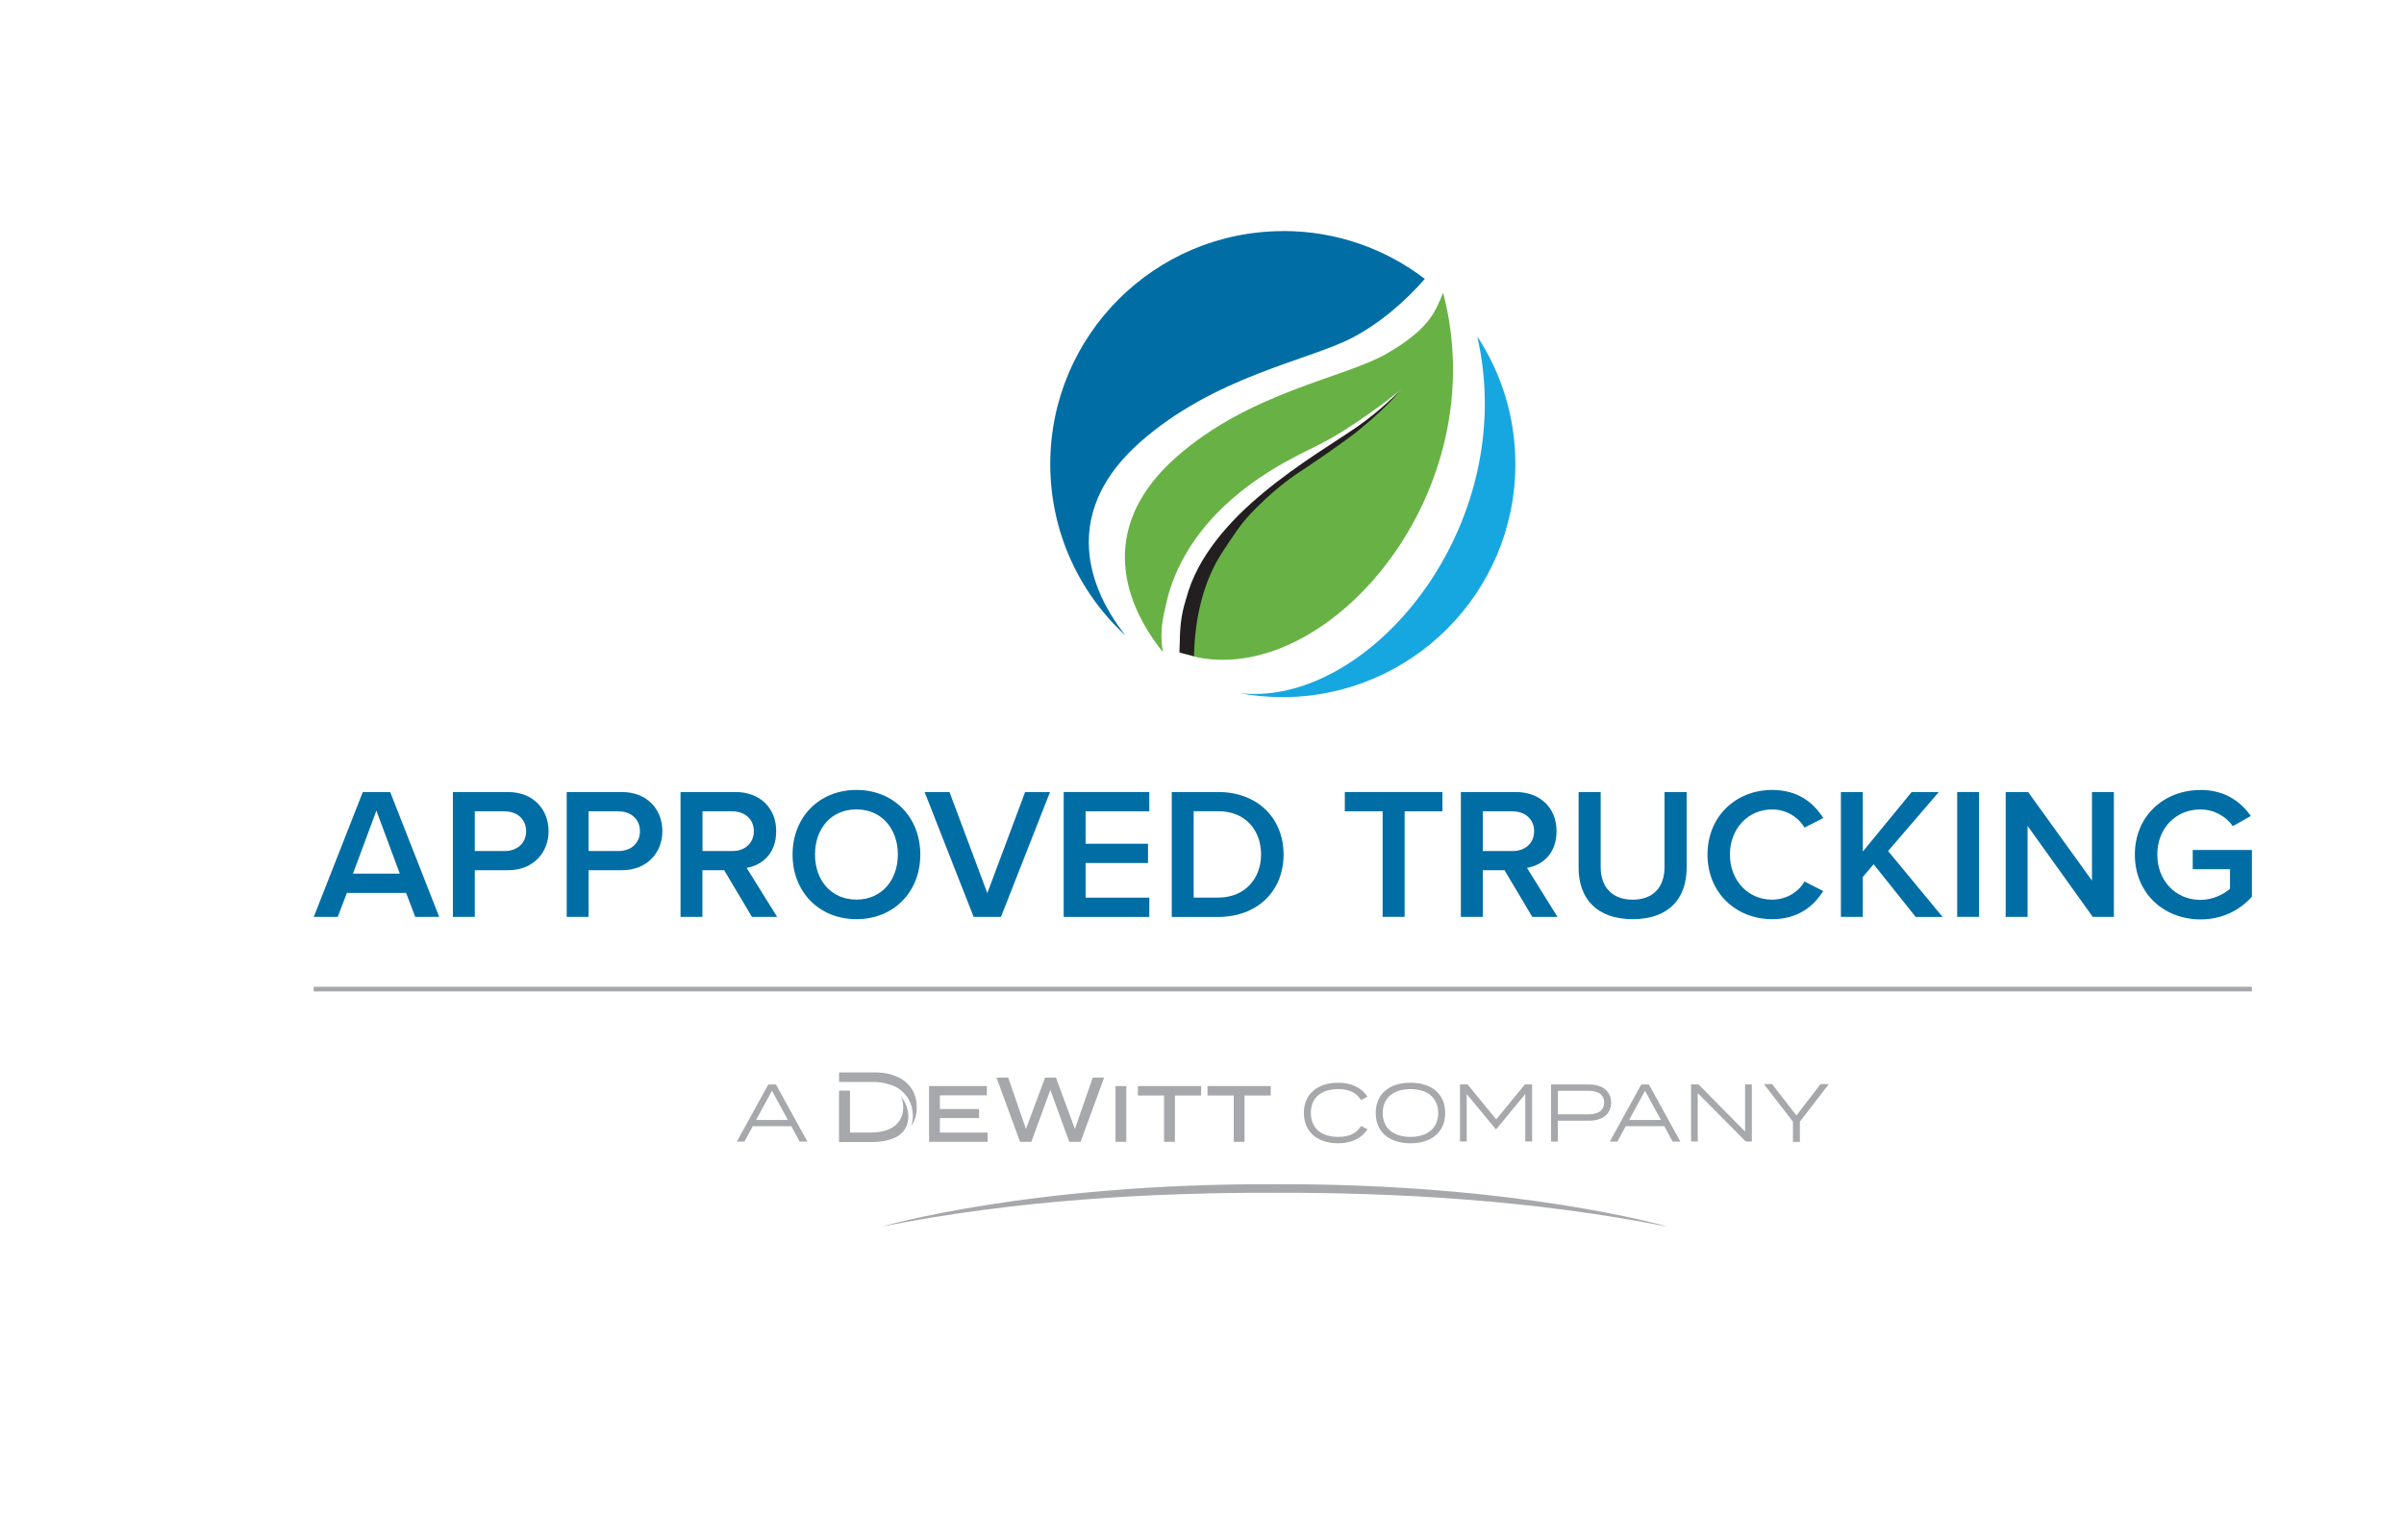 <?xml version="1.0" encoding="UTF-8"?>
<svg id="Layer_1" data-name="Layer 1" xmlns="http://www.w3.org/2000/svg" viewBox="0 0 312.81 200.44">
  <defs>
    <style>
      .cls-1 {
        fill: #006ea4;
      }

      .cls-2 {
        fill: none;
        stroke: #a6a8ab;
        stroke-miterlimit: 10;
        stroke-width: .61px;
      }

      .cls-3 {
        fill: #17a7e0;
      }

      .cls-4 {
        fill: #68b245;
      }

      .cls-5 {
        fill: #231f20;
      }

      .cls-6 {
        fill: #a6a8ab;
      }
    </style>
  </defs>
  <g>
    <path class="cls-1" d="M54.03,119.34l-1.19-3.12h-7.7l-1.19,3.12h-3.12l6.38-16.25h3.56l6.38,16.25h-3.12ZM48.98,105.5l-3.05,8.21h6.09l-3.05-8.21Z"/>
    <path class="cls-1" d="M58.93,119.34v-16.25h7.14c3.41,0,5.31,2.34,5.31,5.09s-1.93,5.09-5.31,5.09h-4.29v6.07h-2.85ZM65.68,105.6h-3.9v5.17h3.9c1.61,0,2.78-1.02,2.78-2.58s-1.17-2.58-2.78-2.58Z"/>
    <path class="cls-1" d="M73.74,119.34v-16.25h7.14c3.41,0,5.31,2.34,5.31,5.09s-1.93,5.09-5.31,5.09h-4.29v6.07h-2.85ZM80.49,105.6h-3.9v5.17h3.9c1.61,0,2.78-1.02,2.78-2.58s-1.17-2.58-2.78-2.58Z"/>
    <path class="cls-1" d="M97.84,119.34l-3.61-6.07h-2.83v6.07h-2.85v-16.25h7.14c3.22,0,5.31,2.1,5.31,5.09s-1.9,4.46-3.85,4.78l3.97,6.38h-3.29ZM95.31,105.6h-3.9v5.17h3.9c1.61,0,2.78-1.02,2.78-2.58s-1.17-2.58-2.78-2.58Z"/>
    <path class="cls-1" d="M111.44,102.82c4.87,0,8.31,3.56,8.31,8.41s-3.44,8.41-8.31,8.41-8.31-3.56-8.31-8.41,3.44-8.41,8.31-8.41ZM111.44,105.35c-3.29,0-5.39,2.51-5.39,5.87s2.1,5.87,5.39,5.87,5.39-2.53,5.39-5.87-2.12-5.87-5.39-5.87Z"/>
    <path class="cls-1" d="M126.69,119.34l-6.38-16.25h3.24l4.92,13.16,4.92-13.16h3.24l-6.38,16.25h-3.56Z"/>
    <path class="cls-1" d="M138.41,119.34v-16.25h11.14v2.51h-8.29v4.22h8.12v2.51h-8.12v4.51h8.29v2.51h-11.14Z"/>
    <path class="cls-1" d="M152.47,119.34v-16.25h6.04c5.07,0,8.51,3.36,8.51,8.14s-3.44,8.12-8.51,8.12h-6.04ZM155.32,116.83h3.19c3.53,0,5.58-2.53,5.58-5.61s-1.95-5.63-5.58-5.63h-3.19v11.23Z"/>
    <path class="cls-1" d="M179.91,119.34v-13.74h-4.92v-2.51h12.7v2.51h-4.92v13.74h-2.85Z"/>
    <path class="cls-1" d="M199.38,119.34l-3.61-6.07h-2.83v6.07h-2.85v-16.25h7.14c3.22,0,5.31,2.1,5.31,5.09s-1.9,4.46-3.85,4.78l3.97,6.38h-3.29ZM196.84,105.6h-3.9v5.17h3.9c1.61,0,2.78-1.02,2.78-2.58s-1.17-2.58-2.78-2.58Z"/>
    <path class="cls-1" d="M205.4,103.09h2.88v9.75c0,2.58,1.44,4.26,4.17,4.26s4.14-1.68,4.14-4.26v-9.75h2.88v9.82c0,4.05-2.32,6.73-7.02,6.73s-7.04-2.7-7.04-6.7v-9.85Z"/>
    <path class="cls-1" d="M222.18,111.23c0-5,3.73-8.41,8.41-8.41,3.41,0,5.43,1.71,6.65,3.66l-2.44,1.24c-.78-1.34-2.34-2.36-4.22-2.36-3.09,0-5.48,2.46-5.48,5.87s2.39,5.87,5.48,5.87c1.88,0,3.44-1,4.22-2.36l2.44,1.24c-1.24,1.95-3.24,3.66-6.65,3.66-4.68,0-8.41-3.41-8.41-8.41Z"/>
    <path class="cls-1" d="M249.26,119.34l-5.46-6.85-1.41,1.66v5.19h-2.85v-16.25h2.85v7.75l6.36-7.75h3.53l-6.6,7.68,7.09,8.58h-3.51Z"/>
    <path class="cls-1" d="M254.67,119.34v-16.25h2.85v16.25h-2.85Z"/>
    <path class="cls-1" d="M272.31,119.34l-8.48-11.84v11.84h-2.85v-16.25h2.92l8.31,11.53v-11.53h2.85v16.25h-2.75Z"/>
    <path class="cls-1" d="M286.32,102.82c3.17,0,5.24,1.51,6.56,3.39l-2.34,1.32c-.85-1.22-2.39-2.17-4.22-2.17-3.22,0-5.61,2.46-5.61,5.87s2.39,5.9,5.61,5.9c1.66,0,3.12-.78,3.85-1.46v-2.53h-4.85v-2.51h7.7v6.09c-1.61,1.78-3.87,2.95-6.7,2.95-4.7,0-8.53-3.34-8.53-8.43s3.83-8.41,8.53-8.41Z"/>
  </g>
  <g>
    <path class="cls-4" d="M153.46,84.95c.11-4.66,1.26-9.24,3.57-12.67,1.3-1.94,2.52-3.52,3.83-4.89,2.58-2.69,5.07-4.21,5.84-4.72.79-.5,2.2-1.42,3.93-2.48,1.73-1.02,3.79-2.37,5.48-3.81,3.49-2.82,6.24-5.7,6.24-5.7,0,0-3.08,2.52-6.81,4.92-1.87,1.26-3.84,2.28-5.7,3.17-1.82.91-3.34,1.76-4.17,2.28-1.53,1.01-10.88,6.29-13.7,16.58-.57,2.59-1.14,4.11-.66,7.24-5.81-7.25-7.93-16.81,1.72-25.35,9.65-8.54,21.93-10.31,27.44-13.51,5.51-3.2,6.27-5.4,7.31-7.91,6.79,25.87-14.61,50.79-31.82,47.49"/>
    <g>
      <path class="cls-1" d="M166.99,30.08c-16.75,0-30.33,13.58-30.33,30.33,0,8.82,3.77,16.76,9.78,22.3-5.68-7.22-7.66-16.68,1.89-25.14,9.65-8.54,21.76-10.62,27.44-13.51,3.85-1.96,7.31-5.08,9.63-7.76-5.1-3.9-11.48-6.23-18.41-6.23Z"/>
      <path class="cls-3" d="M161.16,90.2c1.84.35,3.75.54,5.69.54,16.75,0,30.33-13.58,30.33-30.33,0-6.14-1.82-11.85-4.96-16.62,5.68,24.89-14.33,48.49-31.06,46.41Z"/>
    </g>
    <path class="cls-5" d="M155.37,85.39c.08-4.95,1.26-9.82,3.65-13.46,1.35-2.05,2.35-3.62,3.71-5.06,2.68-2.84,5.17-4.63,5.98-5.17.82-.53,6.65-4.44,8.4-5.96,3.63-2.98,5.18-5.02,5.18-5.02,0,0-2.48,2.6-5.68,4.82-5.64,3.91-19.38,11.43-22.26,22.36-.74,2.37-.83,3.73-.86,7.02l1.87.49Z"/>
  </g>
  <g>
    <line class="cls-2" x1="40.82" y1="128.74" x2="293.02" y2="128.74"/>
    <g>
      <g>
        <g>
          <g>
            <path class="cls-6" d="M177.09,146.56l.85.42c-.7,1.12-2,1.83-3.81,1.83-2.77,0-4.47-1.53-4.47-3.94s1.7-3.94,4.5-3.94c1.78,0,3.08.72,3.78,1.83l-.85.42c-.58-.99-1.65-1.42-2.94-1.42-2.16,0-3.58,1.06-3.58,3.11s1.42,3.11,3.58,3.11c1.3,0,2.37-.42,2.94-1.42Z"/>
            <path class="cls-6" d="M179.01,144.87c0-2.42,1.7-3.94,4.52-3.94s4.52,1.52,4.52,3.94-1.7,3.94-4.52,3.94-4.52-1.52-4.52-3.94ZM187.14,144.87c0-2-1.42-3.11-3.61-3.11s-3.61,1.12-3.61,3.11,1.42,3.11,3.61,3.11,3.61-1.12,3.61-3.11Z"/>
            <path class="cls-6" d="M199.36,141.15v7.43h-.89v-6.18l-3.78,4.58h-.06l-3.78-4.58v6.18h-.87v-7.43h.98l3.73,4.55,3.73-4.55h.96Z"/>
            <path class="cls-6" d="M209.64,143.51c0,1.49-1.14,2.36-2.85,2.36h-4.08v2.72h-.89v-7.43h4.97c1.71,0,2.85.87,2.85,2.36ZM208.73,143.51c0-1.04-.79-1.53-2-1.53h-4.01v3.06h4.01c1.21,0,2-.49,2-1.53Z"/>
            <path class="cls-6" d="M216.55,146.59h-5.01l-1.08,2h-.99l4.09-7.43h1l4.09,7.43h-1.01l-1.08-2ZM216.12,145.78l-2.07-3.81-2.07,3.81h4.14Z"/>
            <path class="cls-6" d="M102.96,146.59h-5.01l-1.08,2h-.99l4.09-7.43h1l4.09,7.43h-1.01l-1.08-2ZM102.52,145.78l-2.07-3.81-2.07,3.81h4.14Z"/>
            <path class="cls-6" d="M227.95,141.15v7.43h-.79l-6.25-6.3v6.3h-.87v-7.43h.97l6.06,6.13v-6.13h.87Z"/>
            <path class="cls-6" d="M230.59,141.11l3.16,4.08,3.14-4.08h1.08l-3.77,4.89v2.63h-.9v-2.63l-3.78-4.89h1.09Z"/>
          </g>
          <g>
            <path class="cls-6" d="M128.51,147.41v1.21h-7.62v-7.26h7.52v1.21h-6.11v1.78h5.1v1.18h-5.1v1.89h6.21Z"/>
            <path class="cls-6" d="M145.15,148.62v-7.26h1.41v7.26h-1.41Z"/>
            <path class="cls-6" d="M156.3,142.59h-3.42v6.03h-1.41v-6.03h-3.41v-1.23h8.23v1.23Z"/>
            <path class="cls-6" d="M165.36,142.59h-3.42v6.03h-1.41v-6.03h-3.41v-1.23h8.23v1.23Z"/>
            <path class="cls-6" d="M143.67,140.26l-3.06,8.36h-1.48l-2.46-6.75-2.47,6.75h-1.47l-3.07-8.36h1.53l2.31,6.69,2.49-6.69h1.41l2.47,6.69,2.32-6.69h1.49Z"/>
          </g>
        </g>
        <path class="cls-6" d="M216.96,159.65s-19.32-5.64-51.21-5.51h0c-31.79-.11-51.04,5.52-51.04,5.52,17.67-3.51,35.46-4.44,51.21-4.41h0c15.71-.02,33.43.92,51.04,4.41Z"/>
      </g>
      <g>
        <path class="cls-6" d="M117.53,144.12c0,2.06-1.56,3.29-4.17,3.29h-2.76v-5.45h-1.43v6.69h4.31c1.24,0,2.32-.23,3.2-.68,1.03-.59,1.57-1.59,1.51-2.8-.04-.91-.41-1.81-.96-2.44.2.41.3.88.3,1.4Z"/>
        <path class="cls-6" d="M113.77,139.59h-4.59v1.24h4.47c.7,0,1.35.09,1.91.28h0s.02,0,.02,0c1.89.46,3.15,2.05,3.2,4.05.01.53-.06,1.01-.21,1.43.48-.69.72-1.54.72-2.48,0-2.79-2.12-4.53-5.53-4.53Z"/>
      </g>
    </g>
  </g>
</svg>
